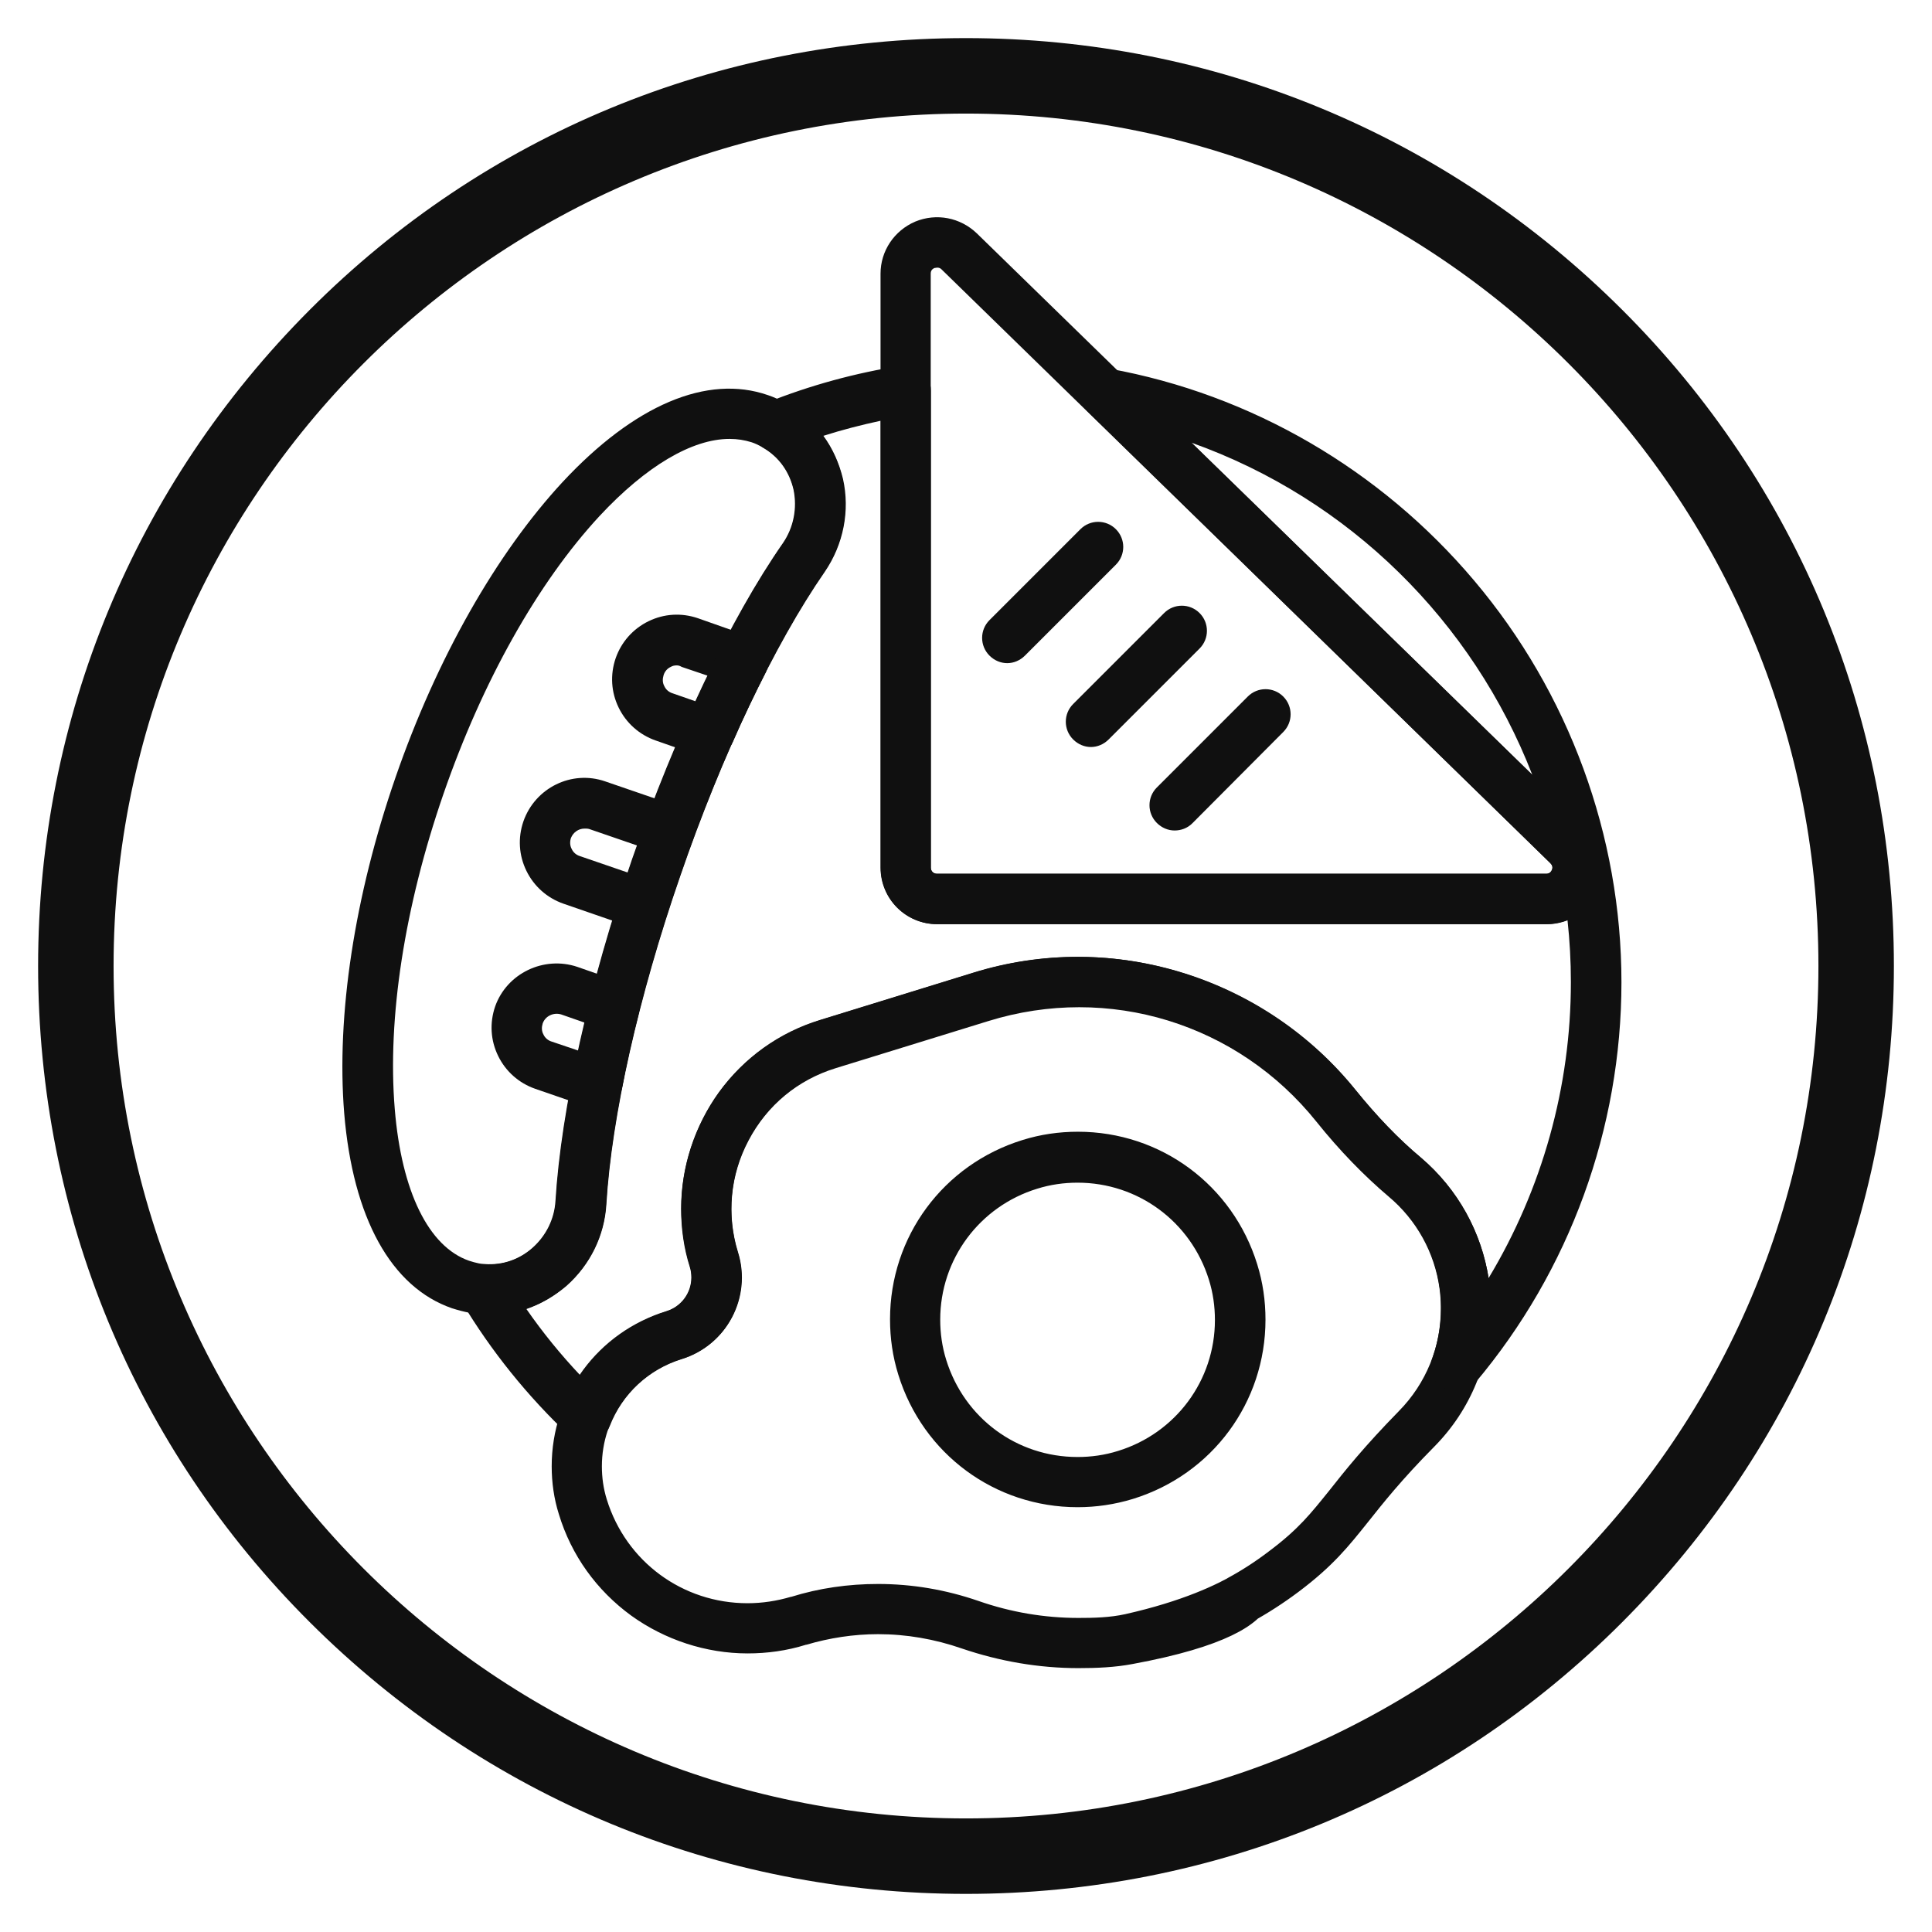 <svg xmlns="http://www.w3.org/2000/svg" xmlns:xlink="http://www.w3.org/1999/xlink" xmlns:svgjs="http://svgjs.com/svgjs" id="SvgjsSvg1051" width="288" height="288"><defs id="SvgjsDefs1052"></defs><g id="SvgjsG1053"><svg xmlns="http://www.w3.org/2000/svg" id="Layer_1" x="0" y="0" viewBox="0 0 512 512" xml:space="preserve" width="288" height="288"><path fill="#101010" d="M256,501.9c-65.7,0-127.4-25.6-173.9-72s-72-108.2-72-173.9s25.6-127.4,72-173.9s108.2-72,173.9-72  s127.4,25.6,173.9,72s72,108.2,72,173.9s-25.6,127.4-72,173.9S321.7,501.9,256,501.9z M256,30.1C131.4,30.1,30.1,131.4,30.1,256  S131.4,481.9,256,481.9S481.9,380.6,481.9,256S380.6,30.1,256,30.1z" class="colorfff svgShape"></path><g id="g3148" fill="#000000" class="color000 svgShape"><g id="g3158" transform="translate(233.567 141.121)" fill="#000000" class="color000 svgShape"><path id="path3160" fill="#101010" d="M52,258.3c-21.9,0-41-14.1-47.5-35.1l0,0c-1.5-4.8-2.2-9.7-2.2-14.7c0-21.9,14.1-41,35.1-47.5    c4.8-1.5,9.7-2.2,14.7-2.2c21.9,0,41,14.1,47.5,35.1c1.5,4.8,2.2,9.7,2.2,14.7c0,21.9-14.1,41-35.1,47.5    C61.8,257.6,56.9,258.3,52,258.3z M52,172.3c-3.6,0-7.2,0.5-10.7,1.6c-15.3,4.7-25.7,18.7-25.7,34.7c0,3.6,0.5,7.2,1.6,10.7    c0,0,0,0,0,0C22,234.7,35.9,245,52,245c3.6,0,7.2-0.5,10.7-1.6c15.3-4.7,25.7-18.7,25.7-34.7c0-3.6-0.5-7.2-1.6-10.7    C82,182.6,68,172.3,52,172.3z" class="colorfff svgShape"></path></g><g id="g3162" transform="translate(228.651 467.323)" fill="#000000" class="color000 svgShape"><path id="path3164" fill="#101010" d="M181.2-222.4H19.7c-8.3,0-15-6.7-15-15v-157.4c0-6,3.6-11.4,9.2-13.8c5.6-2.3,11.9-1.1,16.3,3.1l161.5,157.4    c4.4,4.3,5.7,10.7,3.4,16.4C192.8-226,187.4-222.4,181.2-222.4z M19.7-396.4c-0.2,0-0.4,0.1-0.7,0.1c-0.7,0.3-1,0.8-1,1.5v157.4    c0,0.9,0.7,1.6,1.6,1.6h161.5c0.7,0,1.2-0.3,1.5-1s0.1-1.3-0.4-1.8L20.8-396C20.5-396.3,20.1-396.4,19.7-396.4z" class="colorfff svgShape"></path></g><g id="g3166" transform="translate(286.022 385.843)" fill="#000000" class="color000 svgShape"><path id="path3168" fill="#101010" d="M-19.1-210.1c-1.7,0-3.4-0.7-4.7-2c-2.6-2.6-2.6-6.8,0-9.4l24.1-24.1c2.6-2.6,6.8-2.6,9.4,0    c2.6,2.6,2.6,6.8,0,9.4l-24.1,24.1C-15.7-210.8-17.4-210.1-19.1-210.1z" class="colorfff svgShape"></path></g><g id="g3170" transform="translate(310.999 360.866)" fill="#000000" class="color000 svgShape"><path id="path3172" fill="#101010" d="M-21.9-162.9c-1.7,0-3.4-0.7-4.7-2c-2.6-2.6-2.6-6.8,0-9.4l24.1-24.1c2.6-2.6,6.8-2.6,9.4,0    c2.6,2.6,2.6,6.8,0,9.4l-24.1,24.1C-18.5-163.6-20.2-162.9-21.9-162.9z" class="colorfff svgShape"></path></g><g id="g3174" transform="translate(335.976 335.889)" fill="#000000" class="color000 svgShape"><path id="path3176" fill="#101010" d="M-24.7-115.8c-1.7,0-3.4-0.7-4.7-2c-2.6-2.6-2.6-6.8,0-9.4l24.1-24.1c2.6-2.6,6.8-2.6,9.4,0    c2.6,2.6,2.6,6.8,0,9.4L-20-117.7C-21.3-116.4-23-115.8-24.7-115.8z" class="colorfff svgShape"></path></g><g id="g3178" transform="translate(100.017 164.816)" fill="#000000" class="color000 svgShape"><path id="path3180" fill="#101010" d="M29.8,183.6c-1.8,0-3.5-0.2-5.3-0.5c-1.6-0.3-3.1-0.7-4.7-1.2c-16.2-5.6-26.3-24-28.6-51.7    c-2.1-25.9,2.7-57.5,13.6-89C15.7,9.7,31.5-18.1,49.1-37.1c19-20.4,38.3-28.6,54.4-23c1.5,0.5,3,1.2,4.4,1.9    c7.6,4.1,13.2,11.3,15.2,19.7c2.1,8.7,0.4,17.9-4.7,25.2C105.2,5.9,91.3,35.2,80.2,67.3c-11.1,32-18.2,63.8-19.6,87    c-0.5,8.9-4.9,17.2-11.9,22.7C43.3,181.3,36.6,183.6,29.8,183.6z M93.3-48.5c-9.9,0-22.1,7.2-34.4,20.4    C42.5-10.4,27.8,15.8,17.5,45.6C7.2,75.4,2.6,105,4.6,129.1c1.8,21.9,9,36.5,19.7,40.2c0.9,0.3,1.7,0.5,2.6,0.7c0,0,0,0,0,0    c4.8,0.9,9.7-0.4,13.6-3.5c4-3.2,6.5-7.9,6.8-13c1.5-24.4,8.9-57.5,20.3-90.6c11.5-33.1,26-63.7,40-83.8    c2.9-4.2,3.9-9.5,2.7-14.5c-1.2-4.9-4.2-8.8-8.6-11.1c-0.8-0.4-1.6-0.8-2.5-1.1C97.3-48.2,95.4-48.5,93.3-48.5z" class="colorfff svgShape"></path></g><g id="g3182" transform="translate(121.705 301.482)" fill="#000000" class="color000 svgShape"><path id="path3184" fill="#101010" d="M48.9-55c-0.7,0-1.5-0.1-2.2-0.4L27.6-62c-4.3-1.5-7.8-4.6-9.8-8.7c-2-4.1-2.3-8.7-0.8-13.1l0,0c0,0,0,0,0,0    c3.1-8.9,12.8-13.7,21.7-10.6l19.2,6.6c1.7,0.6,3.1,1.8,3.8,3.4c0.8,1.6,0.8,3.5,0.2,5.2c-1.2,3.2-2.4,6.5-3.5,9.7    c-1.1,3.2-2.2,6.5-3.3,9.8c-0.6,1.7-1.8,3.1-3.4,3.9C51-55.2,49.9-55,48.9-55z M33.2-81.9c-1.6,0-3,1-3.6,2.5c0,0,0,0,0,0    c-0.3,0.9-0.3,2,0.2,2.9c0.4,0.9,1.2,1.6,2.2,1.9l12.8,4.4c0.4-1.2,0.8-2.4,1.2-3.6c0.4-1.2,0.8-2.4,1.2-3.6l-12.8-4.4    C34-81.9,33.6-81.9,33.2-81.9z M23.3-81.6L23.3-81.6L23.3-81.6z" class="colorfff svgShape"></path></g><g id="g3186" transform="translate(113.314 246.235)" fill="#000000" class="color000 svgShape"><path id="path3188" fill="#101010" d="M44.9,47.6c-0.7,0-1.5-0.1-2.2-0.4l-14.2-4.9c-4.3-1.5-7.8-4.6-9.8-8.7c-2-4.1-2.3-8.7-0.8-13.1v0    C21,11.7,30.8,7,39.7,10l12,4.2c3.3,1.1,5.1,4.6,4.3,7.9c-1.8,6.9-3.3,13.6-4.5,20.1c-0.4,1.9-1.5,3.5-3.2,4.5    C47.2,47.3,46.1,47.6,44.9,47.6z M30.5,25L30.5,25c-0.3,1-0.3,2,0.2,2.9c0.4,0.9,1.2,1.6,2.2,1.9l7.1,2.4    c0.5-2.4,1.1-4.9,1.7-7.4l-6.3-2.2C33.4,22,31.2,23,30.5,25z" class="colorfff svgShape"></path></g><g id="g3190" transform="translate(180.156 351.836)" fill="#000000" class="color000 svgShape"><path id="path3192" fill="#101010" d="M7.8-151c-0.7,0-1.5-0.1-2.2-0.4l-12-4.2c-4.3-1.5-7.8-4.6-9.8-8.7c-2-4.1-2.3-8.7-0.8-13.1    c1.5-4.3,4.6-7.8,8.7-9.8c4.1-2,8.7-2.3,13.1-0.8L19-183c1.8,0.6,3.3,2,4,3.8c0.7,1.8,0.6,3.8-0.2,5.5c-3,5.9-6,12.1-8.8,18.6    C12.8-152.5,10.4-151,7.8-151z M-0.8-175.5c-0.6,0-1.1,0.1-1.6,0.4c-0.9,0.4-1.6,1.2-1.9,2.2c-0.3,1-0.3,2,0.2,2.9    c0.4,0.9,1.2,1.6,2.2,1.9l6.3,2.2c1.1-2.3,2.1-4.6,3.2-6.8l-7.1-2.4C0-175.4-0.4-175.5-0.8-175.5z" class="colorfff svgShape"></path></g><g id="g3194" transform="translate(196.805 65.57)" fill="#000000" class="color000 svgShape"><path id="path3196" fill="#101010" d="M89,376.5c-10.5,0-20.9-1.8-30.9-5.2c-7.2-2.5-14.7-3.8-22.2-3.8c-6.5,0-12.9,1-19,2.8l-0.1,0    c-5.1,1.6-10.3,2.3-15.5,2.3c-11,0-21.9-3.6-30.8-10c-9.2-6.7-15.9-16-19.2-26.9c-1.3-4.1-1.9-8.4-1.9-12.7    c0-19,12.2-35.5,30.4-41.1c3.9-1.2,6.6-4.8,6.6-8.9c0-0.9-0.1-1.9-0.4-2.8c-1.6-5-2.3-10.2-2.3-15.5c0-11,3.6-21.9,10-30.8    c6.7-9.2,16-15.9,26.9-19.2l40.5-12.5c9-2.8,18.4-4.2,27.7-4.2c28.3,0,55.8,13.2,73.6,35.3c5.5,6.8,11.3,12.9,17.3,17.9    c9.9,8.3,16.3,20,18.1,32.7c0.3,2.4,0.5,4.8,0.5,7.2c0,13.8-5.3,26.9-15,36.7c-8.8,8.9-13.6,15-17.5,19.9    c-5.2,6.5-9.3,11.7-18.5,18.6c-4,3-8.2,5.7-12.4,8c-3.2,1.8-7.3,0.6-9-2.7c-1.8-3.2-0.6-7.3,2.7-9c3.7-2,7.4-4.4,10.8-7    c7.9-5.9,11.1-10,16.1-16.2c4.1-5.2,9.2-11.6,18.4-21c7.2-7.3,11.2-17.1,11.2-27.4c0-1.8-0.1-3.6-0.4-5.4    c-1.3-9.5-6.1-18.2-13.5-24.4c-6.7-5.6-13.1-12.3-19.1-19.8c-15.2-19-38.9-30.3-63.2-30.3c-8,0-16,1.2-23.8,3.6l-40.5,12.5    C8.1,222.6-3,237.6-3,254.8c0,3.9,0.6,7.8,1.7,11.5c0.7,2.2,1,4.4,1,6.7c0,10-6.4,18.7-16,21.6c-12.5,3.9-21,15.3-21,28.4    c0,3,0.4,5.9,1.3,8.8c5.1,16.5,20.1,27.5,37.3,27.5c3.9,0,7.8-0.6,11.5-1.7l0.1,0c7.4-2.3,15.1-3.4,23-3.4c9,0,17.9,1.5,26.6,4.5    c8.6,3,17.5,4.5,26.5,4.5c4.1,0,8.3-0.1,12.4-1c30.6-6.9,35.9-17.4,36.4-13.8c0.6,3.6,14.8,17.9-34.4,27    C98.7,376.3,93.8,376.5,89,376.5z" class="colorfff svgShape"></path></g><g id="g3198" transform="translate(434.5 256)" fill="#000000" class="color000 svgShape"><path id="path3200" fill="#101010" d="M-279.1,126.2c-1.7,0-3.3-0.6-4.6-1.8c-11-10.4-20.6-22.3-28.4-35.3c-1.3-2.1-1.3-4.8,0-6.9    c1.3-2.1,3.7-3.3,6.2-3.2c4.6,0.3,9-1.2,12.5-4.3c3.6-3.2,5.8-7.6,6.1-12.4c1.5-24.4,8.9-57.5,20.3-90.6    c11.5-33.1,26-63.7,40-83.8c2.8-4.1,3.8-9.2,2.8-14.1c-1.1-4.8-3.9-8.7-8-11.1c-2.2-1.3-3.5-3.7-3.3-6.3c0.2-2.5,1.8-4.8,4.2-5.7    c11.5-4.6,23.6-7.9,35.8-9.8c1.9-0.3,3.9,0.3,5.4,1.5c1.5,1.3,2.3,3.1,2.3,5.1V-26c0,0.9,0.7,1.6,1.6,1.6h161.5    c0.7,0,1.2-0.3,1.5-1c0.3-0.7,0.1-1.3-0.4-1.8L-146.3-147c-2.1-2-2.6-5.2-1.3-7.8c1.3-2.6,4.2-4,7.1-3.5    c37.6,6.8,71.9,26.8,96.7,56.2C-18.7-72.4-4.8-34.5-4.8,4.3c0,38.7-13.7,76.4-38.7,106.1c-2.1,2.5-5.6,3.1-8.4,1.5    c-2.8-1.6-4.1-5-3-8c2.1-5.9,2.7-12.3,1.9-18.4c-1.3-9.5-6.1-18.2-13.5-24.4c-6.6-5.6-13.1-12.3-19.1-19.8    c-20.9-26.1-55.1-36.6-87-26.7l-40.5,12.5c-10,3.1-18.1,9.8-23,19.1c-4.9,9.2-5.9,19.8-2.8,29.7c3.7,11.9-3,24.6-15,28.3    c-8.7,2.7-15.7,9.2-19,17.7c-0.8,2.1-2.6,3.6-4.7,4.1C-278.1,126.2-278.6,126.2-279.1,126.2z M-295,90.9    c4.3,6.2,9.1,12.1,14.3,17.6c5.4-8,13.4-14,22.9-17c4.9-1.5,7.7-6.7,6.2-11.7c-4.1-13.4-2.8-27.5,3.7-39.9    c6.5-12.4,17.5-21.4,30.9-25.6l40.5-12.5c18.4-5.7,37.8-5.6,56.1,0.2c17.9,5.7,33.5,16.4,45.2,30.9c5.5,6.8,11.3,12.9,17.3,17.9    C-48.3,59.1-42,70.3-40,82.7C-25.8,59.1-18.2,32-18.2,4.3c0-5.6-0.3-11-0.9-16.5c-1.7,0.7-3.6,1.1-5.5,1.1h-161.5    c-8.3,0-15-6.7-15-15v-118.4c-5.1,1.1-10.2,2.4-15.2,4c2.5,3.4,4.2,7.3,5.2,11.4c1.9,8.5,0.1,17.4-4.8,24.6    c-13.3,19.2-27.3,48.5-38.3,80.6c-11.1,32-18.2,63.8-19.6,87c-0.5,8.4-4.3,16.1-10.6,21.7C-287.6,87.5-291.2,89.6-295,90.9z     M-118.8-138.7l90.4,88.1C-44.2-91.3-76.9-123.8-118.8-138.7z" class="colorfff svgShape"></path></g></g></svg></g></svg>
